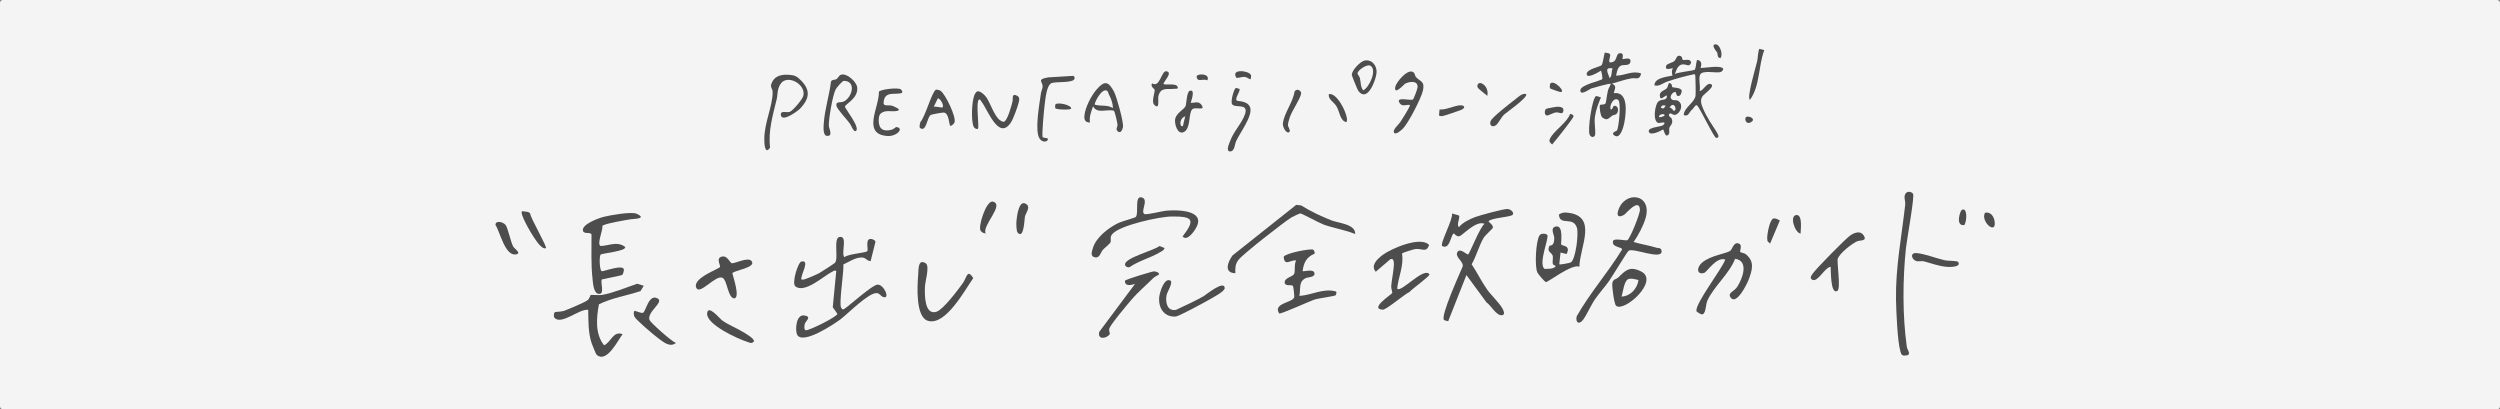 <?xml version="1.0" encoding="UTF-8"?><svg id="_レイヤー_2" xmlns="http://www.w3.org/2000/svg" viewBox="0 0 854.94 139.96"><rect x="0" y="0" width="854.94" height="139.96" fill="#808080" stroke="none"/><defs><style>.cls-1{fill:#f3f4f3;}.cls-2{fill:#4d4d4d;}</style></defs><g id="_レイヤー_1-2"><rect class="cls-1" y="0" width="854.94" height="139.96" rx="1" ry="1"/><path class="cls-2" d="M297.73,89.32c-1.55-.2-1.54-1.25-3.07-1.26-2.27,0-4.23,1.48-6.24,2.36.2,2.44-1.57,13.37-.79,14.75.4.7.57.84,1.28.34,2.09-1.45,9.03-7.75,11.01-8.15,2.28-.47,4.85,5.41,1.89,4.12-.65-.28-.91-1.14-1.95-1.24-2.75-.27-9.92,7.06-12.37,8.91-2.04,1.54-13.06,8.98-14.91,5.27-.68-1.37-.46-7.12,2.59-6.53,2.51.48.41,1.78.06,2.83-.12.37-.44,2.26.44,2.22,1.38-.06,10.54-4.58,10.7-5.61l-1.59-2.27,1.2-12.4c-.68-.36-.93.07-1.44.3-2.55,1.15-9.41,7.62-12.58,4.93-1.25-1.06.92-8.21,2.11-8.46,2.85-.6.18,3.83.02,5.41-.05.53-.41.74.49.79.62.04,4.75-1.78,5.54-2.21.59-.32,5.25-3.33,5.45-3.58,1.24-1.55-.65-8.43,1.51-8.81,2.98-.53.43,5.59,1.68,6.92,1.26-1.11,7.04-1.44,7.82-2.05.45-.35-.62-3.63.74-4.13.77-.28,2.19.45,2.05.99l-1.64,6.54Z"/><path class="cls-2" d="M445.45,92.7c.17.31,3.51-.82,3.99.5.62,1.67-2.09,1.55-2.79,1.86-2.72,1.2-1.76,3.74-2.3,6.13,4.2-.22,8.17-2.74,12.47-1.52.43.1.09,1.08-.04,1.29-.19.3-5.91,1.08-6.99,1.41-1.86.56-11.72,5.12-12.35,4.82-2.27-3.56,4.7-3.64,5.15-5.56.09-.39-.25-3.64-.45-3.87-.47-.52-2.78.29-2.81-1.18-.04-1.63,2.7-1.88,3.22-2.89.47-.91-.07-3.41.72-4.61-2.05-.31-3.97,2.17-4.28-1.26.54-1.24,9.22-2.9,10.08-2.44.28.15.69.99.45,1.39-2.76,1.18-3.67,3.02-4.06,5.94Z"/><path class="cls-2" d="M463.43,80.02c-3.44-1.4-7.31-1.97-10.77-3.22-1.5-.54-7.6-3.9-8.04-3.83-.21.03-2.57,1.13-2.93,1.35-2.6,1.6-16.57,12.51-18.1,14.47-1.25,1.61-1.15,2.73-1.13,4.65-4.05-.15-2.6-3.79-.97-6.09l21.78-17.29,1.7.19c3.2,2.03,6.69,3.63,10.2,5.06,2.54,1.03,8.38,1.26,8.28,4.72Z"/><path class="cls-2" d="M496.54,72.98c.6.31,2.21.46,2.46.85.33.53-1.02,3.3-.06,3.82,1.17-1.52,3.79-2.77,5.61-3.45,1.6-.6,9.49-2.72,10.86-2.73,1.47,0,2.83,1.66,1.52,2.2-1.5.62-6.79.9-7.86,1.95-.23.22,1.61,1.23,1.47,2.21-.06.4-2.6,2.56-3.17,3.5-1.55,2.55-2.51,6.37-4.1,9.04,1.8,2.72,3.27,5.69,5.1,8.38,1.49,2.19,4.34,4.74,5.5,6.87.3.56.93,1.95-.09,2.16-2,.41-3.89-3.36-5.45-4.38l-6.85-9.34-6.24,15.8c-.42-.15-1.25-.24-1.45-.47-1.18-1.39,5.37-15.78,6.4-18.23.46-1.77-2.9-3.28-1.73-5.04.93-1.4,3.2,1.09,3.61.88.53-.27,4-9.3,5.6-10.46-2.9-1.29-7.42,3.93-8.6,4.24-.99.26-1.81-1-1.93-.95-1,.46-1.3,5.68-3.9,4.33-1.07-.55,3.75-9.15,3.32-11.2Z"/><path class="cls-2" d="M472.78,87.22c2.78-2.12,13.06-6.65,15.94-3.43-.93,2.71-2.31,1.17-4.57,1.36-.69.06-4.49,1.23-4.69,1.56.67,4.2-1.24,7.86-1.65,11.95,1.04,1.8,9.29-7.68,11.02-4.81.3.51-6.19,5.13-6.82,6.01-1.75.74-7.9,6.11-9.13,6.04-4.84-.25,3.17-5.3,3.24-5.72.07-.42-.43-1.47-.36-2.37.16-2.19,1.06-6.19.9-8.05-.06-.75-.35-1.48-1.22-1.09l-4.97,4.26c-1.87-2.15.55-4.37,2.33-5.73Z"/><path class="cls-2" d="M320.25,106.61c2.33-.74,7.46-7.61,9.05-9.84,1.3-1.83,1.45-4.98,3.53-1.67-2.9,4.11-9.44,16.37-15.47,14.62-4.32-1.25-3.67-12-3.37-15.65.14-1.71-.14-5.78,2.6-4.02,1.42.91-.21,6.25-.28,7.97-.11,2.82-.17,9.89,3.95,8.59Z"/><path class="cls-2" d="M566.63,84.77c.25.08,1.62-.2,1.6,1.23-.04,2.99-9.76-1.35-11.29-.25-.5.36-5.6,8.81-6.69,10.36-1.48,2.09-3.22,3.98-4.68,6.06-1.53,2.19-2.72,5.1-4.09,7.05-1.35,1.93-2.78,1.25-2.3-1.03,4.51-8.01,10.73-14.99,15.53-22.86.17-.93-3.77-.69-3.06-2.95.33-1.04,4.35.04,4.87-.24.88-.46,4.4-9.07,4.3-10.51-.29-4.04-4.79,1.44-5.36,1.79-1.63,1.01-2.71.66-2.12-1.29,2.16-7.18,11.96-5.94,9.37,2.6-.8,2.64-2.47,5.76-4.06,8.03,2.61.78,5.38,1.18,7.98,2Z"/><path class="cls-2" d="M529.12,80.34c.79.82-3.14,9.65-.97,11.6,1.09-.02,3.11.12,3.79-.83.26-.36-.75-.32-.9-.85-.25-.93.21-2.06-.1-2.92-.36-1.03-2.07-1.19-1.08-3.24.15-.31,1.73.37,1.65-2.79-.03-1.18-1.55-3.42.57-3.86,2.76-.57,1.61,5.87,1.8,6.16.39.6,3.4.19,1.86,3.26l-2.07-.51-.43,4c.05.28,3.68-.44,3.98-.64,1.63-1.11,2.68-9.7,2.07-11.75-1.25-4.24-5.92-.49-6.18-4.59.78-.61,1.7-.76,2.66-.68,10.93.96,4.44,11.78,4.34,18.52-2.46-1.14-10.79,5.35-11.42,5.24-.46-.08-2.71-2.71-2.98-3.36-.93-2.25-.48-10.61.76-12.58.51-.81,2.12-.73,2.65-.18Z"/><path class="cls-2" d="M551.36,96.93c.23-1.6,1.3-1.31,2.08-2.07,2.44-2.39,3.86-3.98,7.77-2.04,6.45,3.2-5.89,14.18-8.57,11.72-.64-.59-1.43-6.57-1.28-7.61ZM556.68,95.53c-1.34.8-1.64,4.41-2.15,5.89,3.06-.12,5.41-2.77,5.79-5.65-.96-.25-2.76-.76-3.64-.24Z"/><path class="cls-2" d="M637.34,80.52c1.32,2.05-1.26,1.54-2.29,2.02-1.92.89-5.79,3.98-6.57,5.87-.42,1,1.13,10.27-.13,11.05-2.46,1.51-2.21-7.38-2.31-8.23-2.05.22-4.42,5.46-6.3,4.43-.98-.53-.32-1.38.1-2.01,1.1-1.66,11.51-12.28,13.06-13.25,1.39-.88,3.34-1.6,4.45.12Z"/><path class="cls-2" d="M189.77,106.74c.11-.09,2.29-.15,3.08-.43,1.46-.52,7.34-2.98,8.18-3.73.63-.57.75-1.55,1-1.71.15-.1,2.82.15,3.78,0,3.89-.66,8.4-2.61,12.12-3.84l2.22.7-1.12,1.82c-4.73,1.57-9.81,2.33-14.21,4.51-.82,4.34-1.43,10.13,1.77,14.03,2.34-1.05,3.14-5.1,6.33-3.79-1.45,1.7-5.41,10.22-8.94,6.97-.17-.15-1.5-3.43-1.67-3.93-1.22-3.75-1.07-7.58-1.16-11.37-2.9-.54-9.09,5.25-11.49,2.76-.43-.44-.3-1.64.09-1.97Z"/><path class="cls-2" d="M213.76,84.44c.68,1.44-8.1,2.19-8.39,2.65-.47.76-.37,5.3.42,5.67,1.19-.06,7.49-2.5,7.57-.5.01.36-.29,1.52-.55,1.74-.25.22-5.95,1.29-6.9,1.53-.87.63,1.3,5.67-1.47,4.9-1.45-.4-1.66-3.72-1.8-4.97-.56-4.94-.35-10.32-.36-15.27-.39-1.02-2.8.09-2.95-1.45-.21-2.08,5.18-4.09,7.11-4.59,2.08-.53,9.51-1.86,11.26-1.06,3.83,1.74-1.08,1.75-1.92,1.88-1.48.22-9.46,1.56-9.8,2.31.33,1.24-1.98,6.23-.59,6.84,2.98-.07,5.58-1.77,8.37.31Z"/><path class="cls-2" d="M216.98,106.34c.27-.14,2.21.82,2.85.65,1.07-.29,1.94-6.71,5.09-4.91,2.25,1.29-3.73,4.54-2.81,7.34.29.86,7.48,7.28,9.04,7.88-2.17,1.62-4.29-.37-6.09-1.66-1.38-.99-7.48-6.2-8.06-7.28-.32-.58-.38-1.83-.02-2.01Z"/><path class="cls-2" d="M256.99,89.24c1.88,2.31-6.19,3.23-6.53,4.21.21,1.2,2.84,8.56.53,8.6-2.18-.43-2.25-6.28-3.94-7.06-2.37-1.09-7.88,6.25-8.98,3.32-1.23-3.27,7.86-6.33,8.15-7.01.24-.55-1.36-2.82.36-3.46,2.17-.82,2.97,2.12,3.74,2.19,1.03.09,5.5-2.21,6.66-.79Z"/><path class="cls-2" d="M241.82,107.12c.3-3.09,4.26,1.77,5.01,2.34,2.16,1.64,5.08,2.69,7.43,4.16.73.46,3.99,2.27,3.53,3.2-.88.8-1.29.38-2.17.11-3.15-.97-14.18-5.94-13.8-9.81Z"/><path class="cls-2" d="M169.45,76.98c-.12-1.63,2.29-1.24,3.34-.18.88.89,1.84,5.97,2.71,7.51.45.8,2.84,2.22,1.13,2.65-3.9.99-5.71-7.97-7.18-9.98Z"/><path class="cls-2" d="M178.58,72.21c.95.23,2.07,0,2.73.79-.06,1.29,6.01,11.63,5.37,11.88-1.38.54-3.41-2.73-3.99-3.55-.82-1.17-5.26-8.5-4.11-9.13Z"/><path class="cls-2" d="M388.39,74.22c1.19-1.2-.6-7.47,2.09-6.7,2.51.72-.57,4.82.86,5.66.67.39,6.09-1,7.42-1.12,3.75-.34,13.45-.31,10.4,5.62-.69,1.35-3.16,4.98-4.75,3.2,4.57-5.93,3.37-6.9-3.73-6.84-4.1.03-18.04,3.01-20.42,6.15-.8,1.05-.15,1.9-.54,2.74-.23.5-2,1.86-2.58,2.52-.75.85-1.04,2.79-2.56,2.58-1.85-.26-1.23-1.91-.82-3.26,1.09-3.62,5.34-6.88,8.63-8.48,1.08-.53,5.77-1.83,5.99-2.05Z"/><path class="cls-2" d="M388.14,97.1c-1.35.42-3.53.92-3.43-1.09.23-.47,9.28-3.2,9.94-3.21.68,0,1.89.45,1.71,1.03-.05.15-1.47.76-1.89,1.19-2.41,2.44-5.2,4.72-7.65,7.61-1.72,2.03-6.28,7.42-7.34,9.44-.54,1.03.34,1.81-.05,2.32-1.12,1.44-4.2,1.88-3.5-.92l12.21-16.37Z"/><path class="cls-2" d="M396.5,101.14c.23-1.51,1.71-6.28,3.74-5.18,1.06.57-1.09,3.89-1.3,4.94-.46,2.36.14,5.62,3.22,5.07,3.06-1.46,6.5-3.01,9.43-4.66.57-.32,7.21-5.78,7.23-2.76,0,1.15-4.28,3.34-5.39,3.98-1.6.93-10.3,5.66-11.39,5.73-4.2.24-6.13-3.36-5.56-7.12Z"/><path class="cls-2" d="M398.18,84.79c.28.62-1.37,1.39-1.79,1.64-3.11,1.81-7.02,2.79-10.04,4.89-.68.34-1.63-.27-1.63-.88-.01-2.33,10.01-4.79,11.8-6.32l1.66.67Z"/><path class="cls-2" d="M337.08,79.84c-.75-.1-1.26-.3-1.73-.93-.97-1.31,1.92-10.52,4.19-9.96,4.13,1.03-3.84,8.25-2.46,10.88Z"/><path class="cls-2" d="M347.61,75.5c.16-1.58.79-7.15,3.15-5.83,1.95,1.09,0,3.05-.28,4.51-.16.84-.3,7.65-2.42,5.43-.55-.58-.54-3.22-.45-4.1Z"/><path class="cls-2" d="M591.71,85.76c.76-.57,1.23-3.45,3.18-2.34.92.52.03,2.42.21,2.72.15.25,1.42.38,1.93.8,3.15,2.56,2.18,5.48.9,8.85-.56,1.47-4.09,8.55-6.03,6.05-1.32-1.7,1.15-2.15,2.17-3.73,1.82-2.78,4.15-8.94-.72-9.61-1.82,4.98-7.51,9.71-9.52,14.43-.57,1.34-.42,4.99-2.05,4.53-.33-.09-1.55-.82-1.61-1.01-.76-2.32,8.8-14.57,9.83-17.69-2.98-1.05-6.25,4.2-7.13,4.52-2.47.9-2.95-1.63-.78-3.49,2.83-2.43,8.36-3.08,9.62-4.02Z"/><path class="cls-2" d="M606.17,74.87c.56-.5,1.91.16,2.49.53l-3.33,7.89c-.79-.85-.91-.4-.98-1.61-.09-1.52.75-5.87,1.83-6.81Z"/><path class="cls-2" d="M615.75,79.89c-2.03-.36-3.88-6.22-1.4-6.36,2.13-.12,1.45,4.91,1.4,6.36Z"/><path class="cls-2" d="M651.33,67.08c.21-1.75,2-1.87,2.89-.82.61.71-2.14,15.89-2.42,18.5-1.14,10.83-1.22,23.15.3,33.93.16,1.1,1.95,2.84-.7,2.91-1.22.03-1.28-.67-1.54-1.57-.97-3.34-1.4-13.6-1.47-17.49-.19-11.18,1.91-21.5,3.14-32.49.12-1.06-.32-2.14-.22-2.97Z"/><path class="cls-2" d="M669.66,89.59c1.13,1.85-3.08,1.76-4.03,1.66-2.84-.29-5.16-1.22-7.67-1.87-.87-.23-1.9.16-2.7-.12-1.5-.51-2.24-2.87.13-2.71,2.72.19,6.87,1.85,9.79,2.48.92.2,4.22.12,4.48.56Z"/><path class="cls-2" d="M678.82,72.76c1.93-.45,3.07,1.27,3.3,3.03.63,4.75-4.95-.06-3.3-3.03Z"/><path class="cls-2" d="M670.83,71.83c2.06-1.28,1.84,4,.89,5.15-3.12.4-1.39-4.83-.89-5.15Z"/><path class="cls-2" d="M422.59,30.12c.26-.12.95.26,1.34.29.12,1.09-1.68,3.18-1.02,3.95.32.37,3.87-.02,4.63,2.47.87,2.86-3.49,8.55-4.8,11.41-.56,1.21-.47,3.72-2.27,3.53-.7-.07-.61-1.04-.52-1.46.16-.74.88-2.49,1.22-3.25,1.13-2.52,4.63-6.53,4.81-9,.2-2.67-3.78-1.02-4.66-2.48-.55-.92.66-5.19,1.27-5.47Z"/><path class="cls-2" d="M427.61,27.14c-.08.06-1.19-.7-1.75-.8-1.01-.19-2.02.33-3.02.3-2.18-3.29,4.43-2.53,4.97-.92.11.32-.07,1.33-.2,1.42Z"/><path class="cls-2" d="M267.07,39.49c-.4-1.96,2.04-.81,3.06-1.26,1.12-.49,4.29-4.26,4.59-5.47.99-4.01-5.7-7.61-7.88-3.92-1.17,1.99-.79,3.27-1.24,5.13-1.32,5.43-2.95,10.87-2.25,16.51-1.84,2.7-1.99-1.53-1.98-2.95.03-5.61,2.8-11.03,2.86-15.95.02-1.23-.85-1.67-.48-2.81.87-2.66,3.12-3.32,5.69-3.21,2.22.09,3.02.44,4.54,2,3.26,3.34,2.82,6.15-.27,9.49-.83.9-6.16,4.79-6.65,2.43Z"/><path class="cls-2" d="M292.63,44.81c-.75.35-1.6-2.02-1.97-2.52-.99-1.39-4.41-4.96-4.62-6.12-.3-1.65,1.51-.95,2.54-1.47,2.92-1.5,4.31-6.99,0-7.06-.53,0-2.48,2.35-2.78,2.9-1.03,1.81-2.44,10.2-2.36,12.38.04,1.09,1.58,3.76-.68,3.54-1.43-.14-1.12-3.33-1.04-4.39.33-4.7,1.89-9.45,2.45-14.11.26-.84,1.34-.55,1.93-.94.56-.38.74-1.22,1.51-1.47,1.96-.64,5.27,2.35,5.52,4.28.5,3.78-4.04,5.69-4.19,6.65-.07.46,5.55,7.47,3.69,8.34Z"/><path class="cls-2" d="M337.36,33.35c1.26,1.81,2.78,6.6,4.69,7.82.32.2.74.46,1.11.48,1.32.05,2.88-5.97,3.12-7.07.15-.69-.29-2.45.99-2.06,1.49.45,1.42,1.32,1.09,2.59-.42,1.6-1.81,5.49-2.66,6.78-4.19,6.34-7.91-4.4-10.04-7.1-.28-.35-.27-.77-.9-.77-1.17,1.36.29,9.72-.38,10.1-1.48.04-1.65-1.29-1.83-2.54-.31-2.18-.28-8.75,1.39-10.17.94-.81,2.86,1.13,3.42,1.94Z"/><path class="cls-2" d="M381.02,31.47c.83,1.59,3.34,10.49,3,12.02-.25,1.08-.83,2.29-1.82,1.37-.81-.75.03-1.39-.05-2.27-.07-.71-.89-4.55-1.29-4.76-2.46-.56-5.72,1.18-7.06-1.49-.65,1.9-1.37,3.53-1.05,5.56-1.67-.03-2.06-.94-1.89-2.5.29-2.7,2.3-6.64,4.08-8.72,2.82-3.29,4.16-2.9,6.08.78ZM379.3,32.5c-.24-.45-.31-1.22-.75-1.47-1.66-.94-4.01,3.45-4.23,4.72,2.14.72,4.29-.07,6.25,1.22.03-1.53-.58-3.21-1.26-4.48Z"/><path class="cls-2" d="M307.35,37.38c.3,1.05-3.55.51-4.25.64-2.11.39-2.61,1.19-2.6,3.25.02,2.95,1.68,3.84,4.46,3.08.68-.18,1.37-.93,1.56-.91,2.82.35.13,3.29-3.03,3.07-8.93-.62-2.72-9.96-2.93-15.12.52-.86,6.49-1.52,7.48-.85.34.23.9,1.14.17,1.32-2.47.61-5.84-.84-6.05,3.39-.06,1.16,1.88.62,2.82.88.48.13,2.27.96,2.36,1.24Z"/><path class="cls-2" d="M319.96,30.75c.33-.25,1.3.06,1.7.32,1.64,1.1,5.44,9,4.76,10.78-.17.46-1.03,1.3-1.39,1.17-.59-.21-.31-3.97-2.09-4.51-.45-.14-4.43.62-4.68.81-1.31.99-1.45,5.97-3.6,4.47-.4-.28-.03-1.6.09-2.05,1.64-1.8,3.83-9.96,5.21-11ZM320.75,33.59l-1.42,2.87c.49-.07,2.77.37,2.9.3.83-.46-.62-3.08-1.48-3.16Z"/><path class="cls-2" d="M356.59,46.89c.21.29,1.57.29,1.67.46.54.9-1.55,1.84-2.75.04-1.78-2.67,0-11.99.45-15.38.11-.8.55-1.63.6-2.39.1-1.68-2.22-2.44,1.9-3.16l8.64-.52c.31.28.47.54.36.98-.4,1.56-6.36.91-7.84,1.5-1.75.7-2.09,5.44-2.34,7.16-.2,1.41-1.1,10.76-.7,11.31Z"/><path class="cls-2" d="M360.93,37.04c-.12-.13-.2-1.14.08-1.4.85-.75,5.57.31,5.28,1.53-.11.45-4.88.38-5.37-.14Z"/><path class="cls-2" d="M476.8,45.46c-.82-.94,1.48-2.83,2.03-3.66.53-.8,3.55-5.48,3.32-5.9-1.13-.22-2.52.65-3.37-.47-2.03-2.67,3.75-.84,4.42-1.43.31-.28,1.55-3.57,1.58-4.16.15-2.47-2.91-1.96-4.32-1.19-.23.12-3.87,4.23-3.31,1.04.25-1.42,3.85-5.87,5.84-5.17.95.34.82,1.38,1.25,1.85,1.39,1.54,3.12,1.33,2.36,4.64-.6,2.6-4.92,11-6.8,12.92-.47.48-2.36,2.26-3.01,1.52Z"/><path class="cls-2" d="M462.29,25.64c-.07-1.64,3.03-4.74,4.49-4.96,2.57-.39,4.21,1.99,3.96,4.32-.29,2.67-3.21,10.25-6.26,6.03-.25-.35-2.18-5.09-2.19-5.39ZM464.25,25.07c-.03.44.66,1.02.79,1.56.35,1.39.17,3.03,1.13,4.26,2.07-.9,4.92-7.08,2.44-8.43-1.16-.63-4.3,1.56-4.36,2.61Z"/><path class="cls-2" d="M440.9,45.16c-1,.76-2.32-1.79-2.19-2.91.4-3.54,3.47-7.31,3.99-10.94.84-1.35,2.47-.19,2.24.81-.47,2.02-2.98,5.54-3.8,7.82-.25.7-.65,2.03-.7,2.73-.04.71,1.07,2.02.45,2.49Z"/><path class="cls-2" d="M454.42,32.21c3.09-.85,7.36,8.68,5.94,9.54-2.14-.5-2.23-3.64-3.33-5.42-.96-1.55-2.92-2.39-2.61-4.11Z"/><path class="cls-2" d="M492.28,37.43c2.17.24,5.28-1.4,7.15-1.42,1.45-.02,1.84.84.33,1.55-.54.26-6.22,2.15-6.56,2.16-.38.02-.77-.02-1.09-.23l.18-2.06Z"/><path class="cls-2" d="M517.89,34.2c1.14-.87,2.65-2.47,4.02-2.03.71,1.14-6.68,6.2-7.58,7.05-.95.91-1.98,3.08-2.79,3.62-1.29.87-2.36-.06-1.76-1.48.57-1.35,6.56-5.97,8.11-7.16Z"/><path class="cls-2" d="M508.63,32.78c-.58-.5-2.97-2.35-3.22-2.73-.54-.84.14-2.07,1.3-1.53,1.61.76,2.28,2.57,1.92,4.26Z"/><path class="cls-2" d="M547.67,22.31c.55-.56.9-4.2,1.19-4.36.45.19,1.36.18,1.65.48.56.58-.85,2.94.21,2.91,2.71-.06,1.57-3.19,3.37-3.15,1.24.03.84,1.1.75,2.03.08.13,2.72-.83,2.75.56.04,1.81-1.96,1.34-2.83,1.52-1.61.33-1.75,2.22-2.1,3.56,2.89.03,5.67-1.86,8.57-.72-.52,2.39-1.75,1.41-3.23,1.64-2.21.34-4.59,1.24-6.76,1.82,1.75.77,1.01,1.71.62,3.26,5.17-.71,4.23,6.87,3.6,10.2-.22,1.17-1.29,5.35-3.1,4.43-1.96-.99.54-1.73.61-1.85.69-1.31,1.43-9.55.47-10.41-1.42-1.26-3.2,1.71-2.63,3.18.62.23.76-1.04,1.05-1.15,1.37-.5,2.03,1.65.9,2.75-.26.25-.98.27-1.42.55-1.16.74-1.65,1.99-3.42.58-.61-.48-1.03-3.61-.79-4.17.16-.38,1.6.03,1.96-.66.13-.26.55-3.56.83-4.51.23-.76.72-1.35.92-2.12-.17-.3-6.06,1.36-6.69,1.58-.49.17-3.71,2.62-3.72.67-.02-2,7.2-3.28,7.54-3.94.12-.22-.29-2.77-.52-2.82-.67.45-4.83,2.96-4.84,1.12-.01-1.65,4.55-2.45,5.05-2.97ZM551.48,23.36c-3.1-.46-1.49,1.68-1.04,3.38.94-.79.54-2.3,1.04-3.38Z"/><path class="cls-2" d="M545.79,32.86c.2-.11,1.28.38,1.7.41-.89,2.17-1.71,4.23-2.05,6.58-.31,2.16.2,4.19.09,6.01-.08,1.27-1.44,1.23-1.89.28-.81-1.69.86-12.57,2.15-13.29Z"/><path class="cls-2" d="M536.93,38.96c.45.03,1.24.33,1.18.84-.07.66-6.28,8.46-7.31,9.61-.78-.71-1.21-.99-.69-2.07,1.28-2.66,5.79-5.38,6.82-8.37Z"/><path class="cls-2" d="M528.67,37.26c.17-.16,3.74-.86,4.34-.77,1.12.15,1.94.4,1.55,1.71-.3,1.03-1.37.14-2.43.24-.97.09-2.66,1.17-3.18,1.05-.91-.21-.75-1.78-.29-2.22Z"/><path class="cls-2" d="M530.1,30.23c-.13-.13-.14-1.29,0-1.54,1.13-1.94,6.09,3.4,3.2,2.71-.35-.08-3.08-1.04-3.2-1.17Z"/><path class="cls-2" d="M571.92,25.82c-.11-1.02-.42-1.49.19-2.48-.1-.18-3.15,1.16-2.24-.99.25-.59,2.19-.91,2.83-1.58.48-.5.67-1.61,1.3-1.69,1.48-.18,1.22,1.32,1.5,1.41.62.2,2.42-.59,2.84.83-.56,1.78-1.43.67-2.77.69-1.73.02-2.28,1.91-2.79,3.28.94-.57,6.46-1.13,6.77-1.44.43-.44.47-2.63.81-3.38,1.6.2,1.64,1.51,1.19,2.79,1.54-.03,6.52-.94,7.59.06.47.44-.31,1.15-.67,1.29-1.42.56-6.35-.83-7.09.98-.59,1.43.22,3.99-.14,5.57,1.28-.19,2.32-2.75,3.62-2.46,2.28.5-2.17,3.49-2.65,4.23-.89,1.36-.42,2.74.18,4.16,2.61,6.13,7.09,10,4.49,10.07-.96-.39-5.57-10.38-6.54-11.13-.58-.45-1.34,1.48-1.92,1.62-.79.84-1.03,2.31-2.61,1.71.01-2.48,3.48-4.09,4.02-6.52.11-.52.02-5.73-.05-6.51-.04-.38.04-.67-.31-.98-3.15.66-6.28,1.52-9.32,2.55-1.46.49-2.83,1.81-4.37,1.27.05-2.6,4.14-2.86,6.17-3.33Z"/><path class="cls-2" d="M568.79,42.79c1.46-1.59-1.25-.6-1.69-.74-2.04-.66-1.12-6.3-.03-7.29,1.28-1.17,3.05-.06,2.97-2.11-.84.04-2.07,1.85-2.36.46-.43-2.07,1.7-2.08,2.38-3,.56-.74.36-2.57,1.56-1.27.2.21.02.87.37,1,.43.16,2.73.11,3.09,1.07.14.39-.26,1.6-.7,1.81-1.28.6-1.08-1.13-1.37-1.22-.99-.32-2.65,2.03-.95,2.69.55.21,1.19-.09,1.81.29,2.32,1.44.33,5.09-1.48,4.79-.37-.06-1.24-.94-1.62-.14-.3.63.71.97.91,1.48.68,1.73-.59,2.26-.83,3.21-.17.67.32,1.63-.36,2.3-1.09,1.06-1.45-1.77-1.77-1.85-.85.55-4.5,2.36-4.88.72-.36-1.57,4.36-1.58,4.95-2.23ZM567.32,40c.19.29,1.85-.25,1.91-.48.2-.83-1.94-.57-1.91.48ZM569.62,36.17c-.8-.32-1.5-.17-1.61.72,1.03.44,1.05.06,1.61-.72ZM570.92,36.82c.67-.13,1.32,1.01,1.4,1.03,1.48.36.29-3.77-1.4-1.03Z"/><path class="cls-2" d="M588.35,19.87c-1.22-.08-.86-1.42-1.13-1.94-.11-.21-2.37-2.72-.53-2.77,1.51-.04,2.65,3.56,1.66,4.71Z"/><path class="cls-2" d="M406.84,31.06c2.22-.73.29,3.89.4,4.11,1.25.08,2.34-.65,3.44.43,2.03,2.69-1.83.72-2.94,1.77-1.37,1.29-.43,6.53-2.87,7.77-2.23,1.14-3.38-3.02-2.97-4.59.5-1.95,3.07-3.18,3.53-4.27.32-.74.4-4.88,1.41-5.21ZM405.33,39.79c-1.27.28-2.14,2.17-1.38,3.29.79.38.66-.54.81-1.06.22-.73.36-1.49.57-2.23Z"/><path class="cls-2" d="M394,28.51c2.73,1.63,3.15-4.44,4.88-4.14,2.47.43-1.32,3.78-.94,4.42,1.06.34,4.52-.45,4.83,1.06.13.66-.74.48-1.12.52-2.55.28-4.71-.67-5.51,2.52-.25,1.02.61,4.96-1.45,2.91-.94-.94.17-3.95.2-4.99.01-.43-1.67-1.19-.88-2.3Z"/><path class="cls-2" d="M412.86,27.49c-1.47-.81-3.55.94-3.63-1.43.45-1.04,4.81-.86,3.63,1.43Z"/><path class="cls-2" d="M601.64,16.7l1.71.44c-2.07,5.42-1.43,12.23-4.89,16.97-1.29-.34,2.11-11.66,2.43-13.07.32-1.43.21-2.94.74-4.34Z"/><path class="cls-2" d="M597.16,40.01c.77-.56,3.71.67,1.52,1.83-1.66.87-2.25-1.29-1.52-1.83Z"/></g></svg>